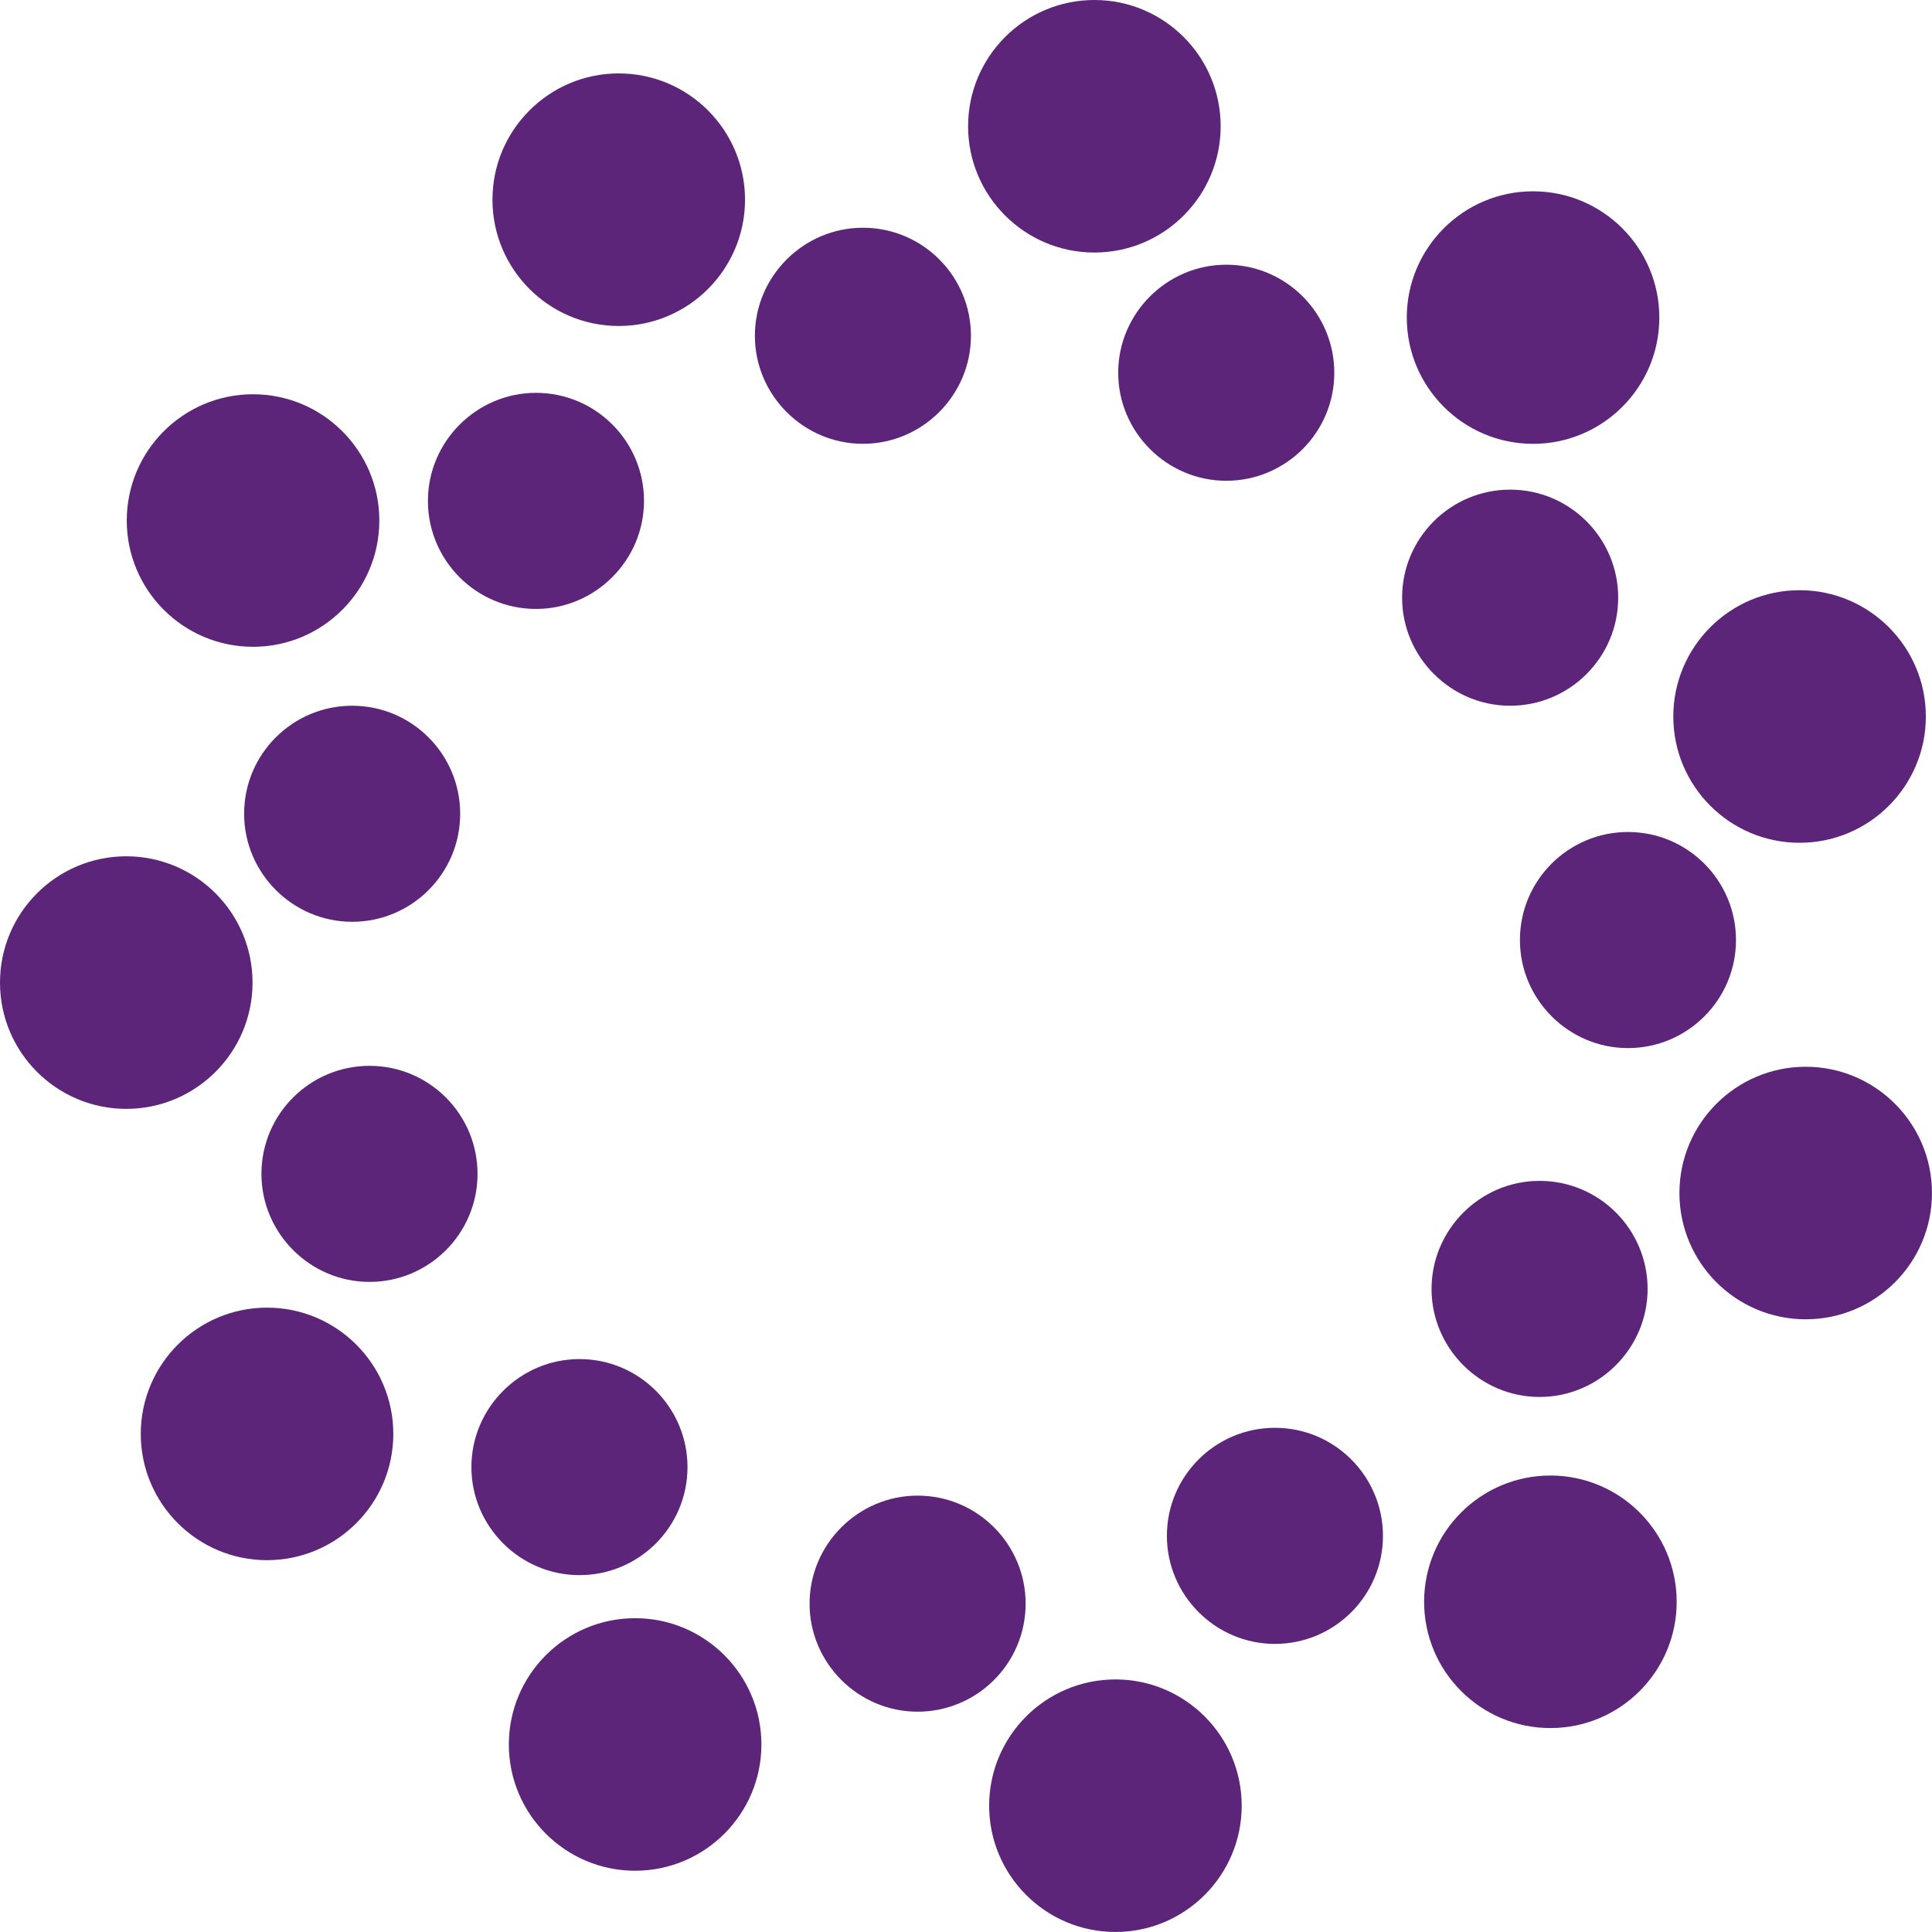 <?xml version="1.0" encoding="UTF-8"?> <svg xmlns="http://www.w3.org/2000/svg" width="59" height="59" viewBox="0 0 59 59" fill="none"><path d="M18.895 2.242C21.023 2.242 22.752 3.97 22.752 6.098C22.752 8.226 21.023 9.955 18.895 9.955C16.767 9.955 15.039 8.226 15.039 6.098C15.039 3.97 16.767 2.242 18.895 2.242V2.242Z" fill="#5C2579"></path><path d="M7.727 12.04C9.855 12.04 11.584 13.768 11.584 15.896C11.584 18.024 9.855 19.752 7.727 19.752C5.599 19.752 3.871 18.024 3.871 15.896C3.871 13.768 5.599 12.04 7.727 12.04Z" fill="#5C2579"></path><path d="M3.856 26.15C5.984 26.15 7.712 27.878 7.712 30.007C7.712 32.135 5.984 33.863 3.856 33.863C1.728 33.863 0 32.135 0 30.007C0 27.878 1.728 26.15 3.856 26.15Z" fill="#5C2579"></path><path d="M8.155 39.933C10.283 39.933 12.011 41.661 12.011 43.789C12.011 45.917 10.283 47.645 8.155 47.645C6.027 47.645 4.299 45.917 4.299 43.789C4.299 41.661 6.027 39.933 8.155 39.933Z" fill="#5C2579"></path><path d="M34.063 51.287C36.191 51.287 37.919 53.015 37.919 55.143C37.919 57.271 36.191 58.999 34.063 58.999C31.935 58.999 30.207 57.271 30.207 55.143C30.207 53.015 31.935 51.287 34.063 51.287Z" fill="#5C2579"></path><path d="M47.346 45.06C49.474 45.06 51.203 46.788 51.203 48.916C51.203 51.044 49.474 52.772 47.346 52.772C45.218 52.772 43.49 51.044 43.49 48.916C43.49 46.788 45.218 45.06 47.346 45.06Z" fill="#5C2579"></path><path d="M55.143 32.577C57.271 32.577 58.999 34.305 58.999 36.433C58.999 38.561 57.271 40.289 55.143 40.289C53.015 40.289 51.287 38.561 51.287 36.433C51.287 34.305 53.015 32.577 55.143 32.577Z" fill="#5C2579"></path><path d="M46.817 5.842C48.945 5.842 50.673 7.57 50.673 9.698C50.673 11.826 48.945 13.554 46.817 13.554C44.689 13.554 42.961 11.826 42.961 9.698C42.961 7.57 44.689 5.842 46.817 5.842Z" fill="#5C2579"></path><path d="M54.956 18.024C57.084 18.024 58.812 19.753 58.812 21.881C58.812 24.009 57.084 25.737 54.956 25.737C52.828 25.737 51.1 24.009 51.1 21.881C51.1 19.753 52.828 18.024 54.956 18.024V18.024Z" fill="#5C2579"></path><path d="M33.421 0C35.549 0 37.277 1.728 37.277 3.856C37.277 5.984 35.549 7.712 33.421 7.712C31.293 7.712 29.564 5.984 29.564 3.856C29.564 1.728 31.293 0 33.421 0Z" fill="#5C2579"></path><path d="M49.715 25.408C51.543 25.408 53.014 26.894 53.014 28.707C53.014 30.535 51.529 32.007 49.715 32.007C47.901 32.007 46.416 30.521 46.416 28.707C46.416 26.879 47.901 25.408 49.715 25.408Z" fill="#5C2579"></path><path d="M47.016 36.062C48.844 36.062 50.315 37.548 50.315 39.362C50.315 41.175 48.83 42.661 47.016 42.661C45.202 42.661 43.717 41.175 43.717 39.362C43.717 37.548 45.202 36.062 47.016 36.062Z" fill="#5C2579"></path><path d="M38.934 43.603C40.762 43.603 42.233 45.089 42.233 46.903C42.233 48.731 40.748 50.202 38.934 50.202C37.12 50.202 35.635 48.717 35.635 46.903C35.635 45.075 37.12 43.603 38.934 43.603V43.603Z" fill="#5C2579"></path><path d="M28.022 45.674C29.85 45.674 31.321 47.159 31.321 48.973C31.321 50.801 29.836 52.272 28.022 52.272C26.208 52.272 24.723 50.787 24.723 48.973C24.723 47.159 26.208 45.674 28.022 45.674Z" fill="#5C2579"></path><path d="M17.696 41.504C19.524 41.504 20.995 42.989 20.995 44.803C20.995 46.631 19.509 48.102 17.696 48.102C15.882 48.102 14.396 46.617 14.396 44.803C14.396 42.989 15.882 41.504 17.696 41.504V41.504Z" fill="#5C2579"></path><path d="M11.284 32.549C13.112 32.549 14.583 34.034 14.583 35.848C14.583 37.676 13.097 39.147 11.284 39.147C9.47 39.147 7.984 37.662 7.984 35.848C7.984 34.02 9.47 32.549 11.284 32.549Z" fill="#5C2579"></path><path d="M10.754 21.552C12.582 21.552 14.053 23.037 14.053 24.851C14.053 26.679 12.568 28.15 10.754 28.15C8.94 28.15 7.455 26.665 7.455 24.851C7.455 23.023 8.94 21.552 10.754 21.552V21.552Z" fill="#5C2579"></path><path d="M16.367 11.997C18.196 11.997 19.667 13.482 19.667 15.296C19.667 17.11 18.181 18.596 16.367 18.596C14.539 18.596 13.068 17.11 13.068 15.296C13.068 13.482 14.554 11.997 16.367 11.997Z" fill="#5C2579"></path><path d="M26.352 6.955C28.18 6.955 29.651 8.44 29.651 10.254C29.651 12.068 28.166 13.553 26.352 13.553C24.538 13.553 23.053 12.068 23.053 10.254C23.053 8.44 24.538 6.955 26.352 6.955V6.955Z" fill="#5C2579"></path><path d="M37.448 8.084C39.276 8.084 40.747 9.569 40.747 11.383C40.747 13.211 39.261 14.682 37.448 14.682C35.634 14.682 34.148 13.197 34.148 11.383C34.148 9.569 35.634 8.084 37.448 8.084Z" fill="#5C2579"></path><path d="M46.117 14.953C47.946 14.953 49.417 16.439 49.417 18.252C49.417 20.08 47.931 21.552 46.117 21.552C44.304 21.552 42.818 20.066 42.818 18.252C42.818 16.424 44.304 14.953 46.117 14.953Z" fill="#5C2579"></path><path d="M19.395 49.417C21.523 49.417 23.252 51.145 23.252 53.273C23.252 55.401 21.523 57.129 19.395 57.129C17.267 57.129 15.539 55.401 15.539 53.273C15.539 51.145 17.267 49.417 19.395 49.417Z" fill="#5C2579"></path></svg> 
